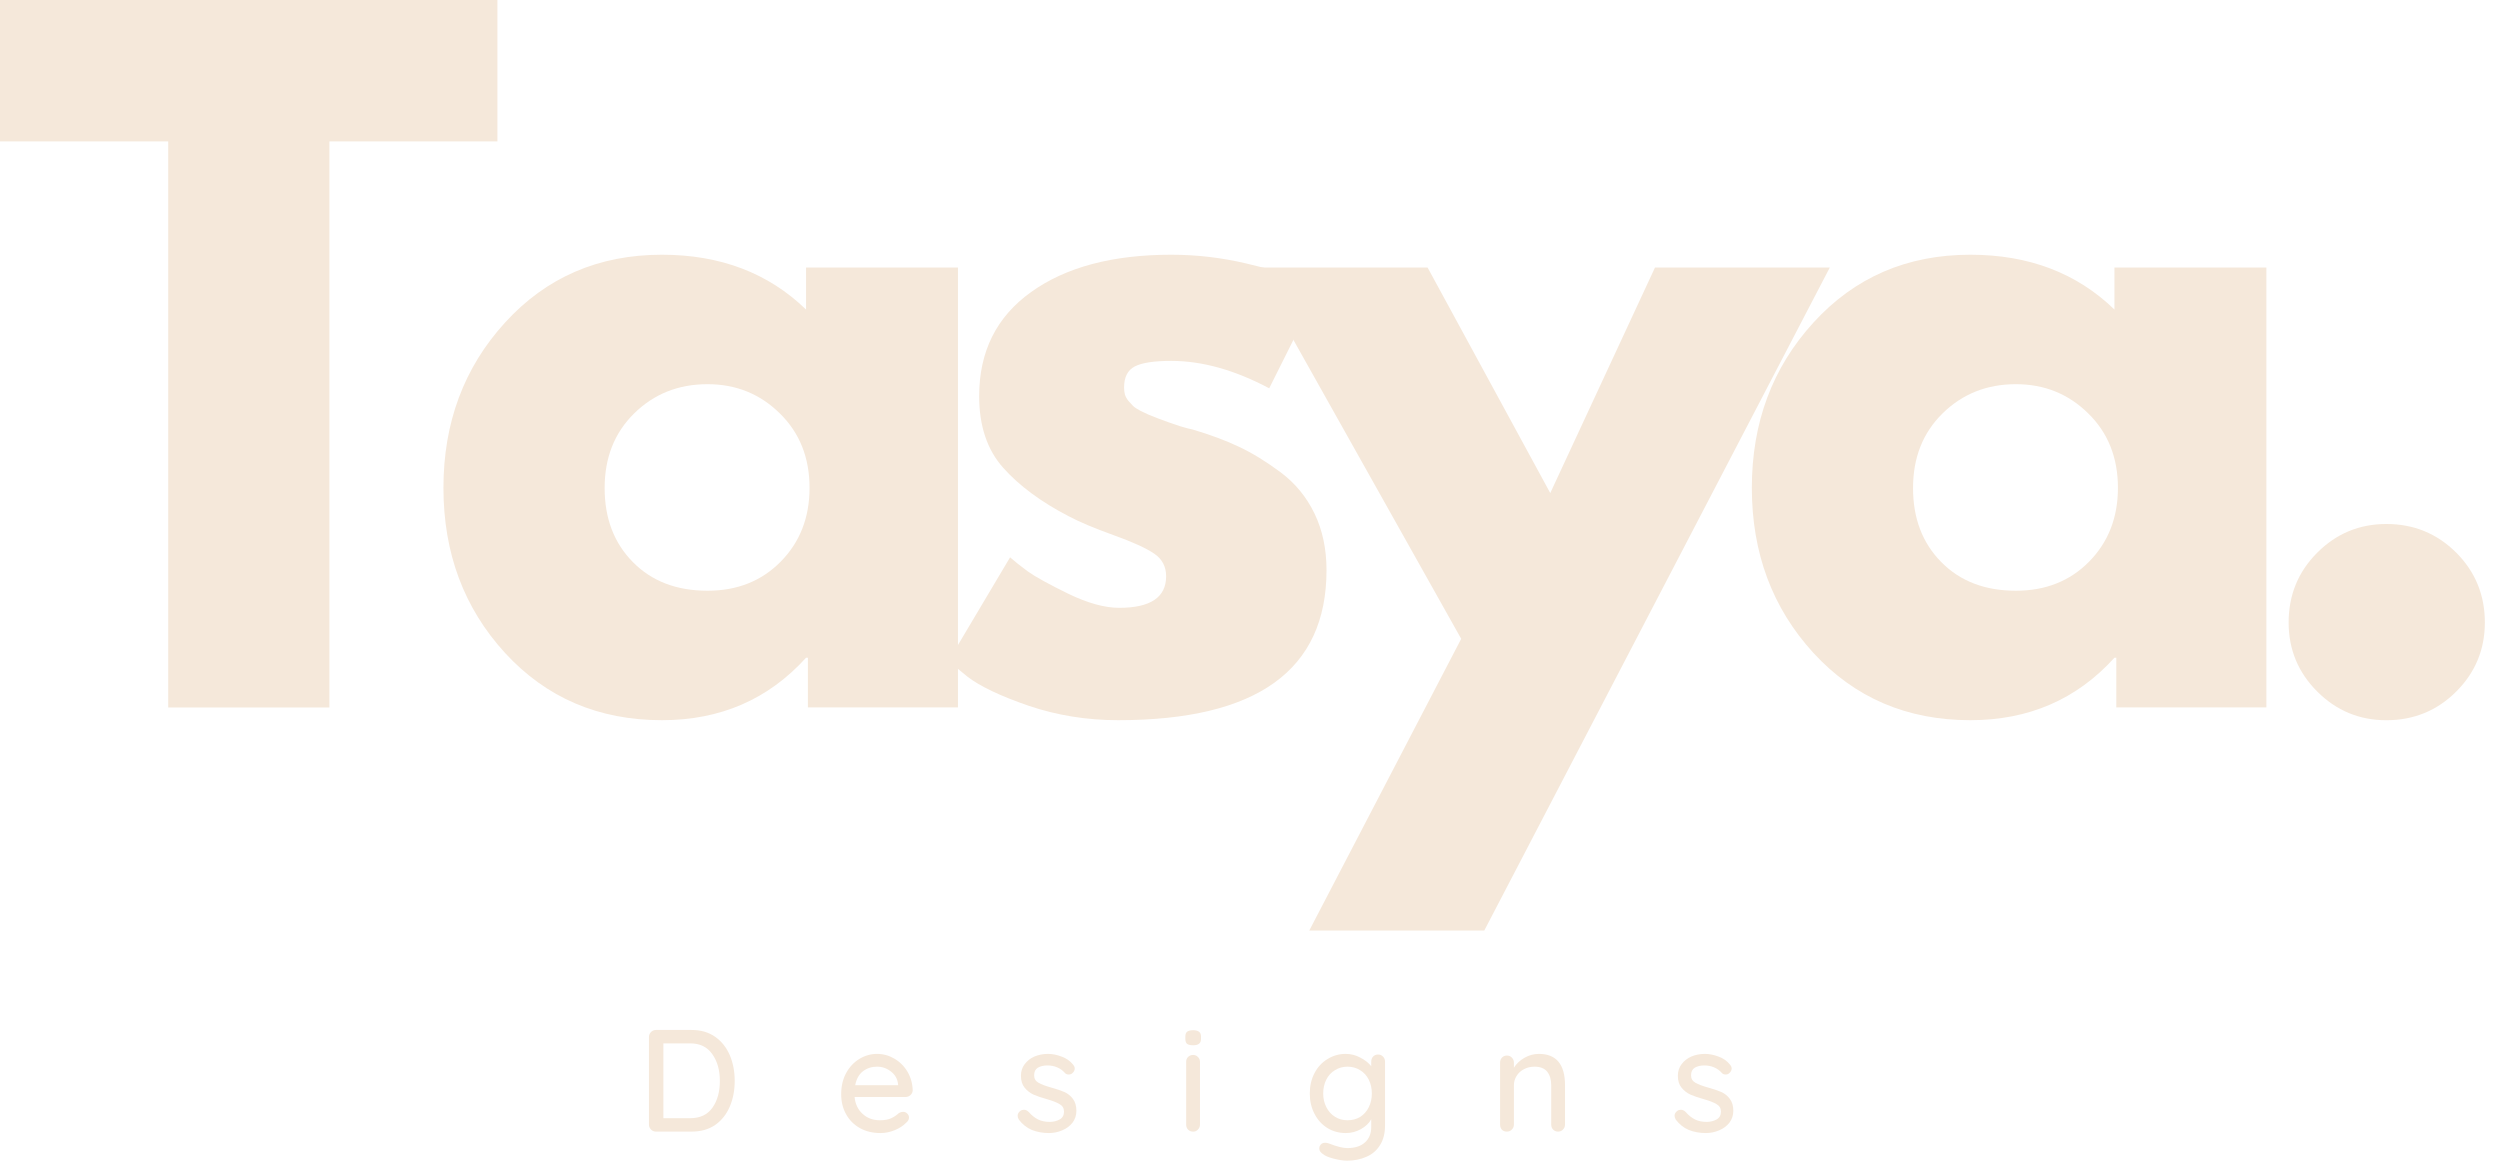 <svg xmlns="http://www.w3.org/2000/svg" width="144" height="67" viewBox="0 0 144 67" fill="none"><path d="M0 8.145V0H28.651V8.145H18.974V40.751H9.689V8.145H0Z" fill="#F5E8DA"></path><path d="M29.092 37.612C26.723 35.023 25.542 31.853 25.542 28.101C25.542 24.349 26.723 21.176 29.092 18.578C31.467 15.975 34.477 14.672 38.128 14.672C41.491 14.672 44.258 15.726 46.428 17.83V15.408H55.179V40.746H46.535V37.885H46.428C44.258 40.283 41.491 41.483 38.128 41.483C34.477 41.483 31.467 40.194 29.092 37.612ZM36.525 23.815C35.391 24.931 34.827 26.364 34.827 28.113C34.827 29.855 35.367 31.277 36.454 32.376C37.537 33.477 38.971 34.026 40.752 34.026C42.462 34.026 43.866 33.468 44.967 32.352C46.075 31.23 46.63 29.811 46.63 28.101C46.63 26.361 46.06 24.931 44.92 23.815C43.786 22.693 42.397 22.129 40.752 22.129C39.072 22.129 37.665 22.693 36.525 23.815Z" fill="#F5E8DA"></path><path d="M67.466 14.672C68.914 14.672 70.345 14.838 71.764 15.171C73.18 15.497 74.234 15.821 74.922 16.144L75.967 16.643L73.106 22.366C71.126 21.315 69.247 20.787 67.466 20.787C66.474 20.787 65.774 20.894 65.364 21.107C64.952 21.321 64.747 21.725 64.747 22.319C64.747 22.455 64.762 22.589 64.794 22.722C64.833 22.85 64.901 22.972 64.996 23.09C65.097 23.203 65.189 23.301 65.269 23.387C65.355 23.467 65.495 23.559 65.685 23.66C65.881 23.755 66.041 23.832 66.16 23.886C66.278 23.933 66.469 24.011 66.73 24.111C66.991 24.206 67.184 24.278 67.311 24.325C67.445 24.373 67.668 24.45 67.976 24.551C68.291 24.646 68.534 24.711 68.701 24.741C69.722 25.044 70.612 25.376 71.372 25.738C72.132 26.094 72.931 26.587 73.771 27.21C74.608 27.837 75.258 28.629 75.718 29.585C76.175 30.535 76.407 31.622 76.407 32.839C76.407 38.603 72.405 41.483 64.402 41.483C62.598 41.483 60.879 41.204 59.249 40.652C57.617 40.09 56.438 39.529 55.711 38.965L54.63 38.075L58.181 32.102C58.442 32.334 58.786 32.607 59.214 32.922C59.647 33.23 60.425 33.658 61.541 34.204C62.663 34.744 63.637 35.011 64.462 35.011C66.267 35.011 67.169 34.406 67.169 33.195C67.169 32.634 66.938 32.197 66.48 31.889C66.02 31.574 65.237 31.218 64.129 30.82C63.028 30.425 62.164 30.06 61.541 29.728C59.956 28.905 58.703 27.976 57.777 26.937C56.857 25.901 56.4 24.527 56.4 22.817C56.4 20.247 57.397 18.246 59.392 16.821C61.386 15.39 64.076 14.672 67.466 14.672Z" fill="#F5E8DA"></path><path d="M95.327 15.411H105.396L85.495 53.597H75.415L84.165 36.796L72.161 15.411H82.23L89.295 28.401L95.327 15.411Z" fill="#F5E8DA"></path><path d="M104.456 37.612C102.087 35.023 100.906 31.853 100.906 28.101C100.906 24.349 102.087 21.176 104.456 18.578C106.831 15.975 109.841 14.672 113.492 14.672C116.855 14.672 119.622 15.726 121.792 17.83V15.408H130.543V40.746H121.898V37.885H121.792C119.622 40.283 116.855 41.483 113.492 41.483C109.841 41.483 106.831 40.194 104.456 37.612ZM111.889 23.815C110.755 24.931 110.191 26.364 110.191 28.113C110.191 29.855 110.731 31.277 111.818 32.376C112.901 33.477 114.335 34.026 116.116 34.026C117.826 34.026 119.23 33.468 120.331 32.352C121.438 31.23 121.993 29.811 121.993 28.101C121.993 26.361 121.424 24.931 120.284 23.815C119.15 22.693 117.76 22.129 116.116 22.129C114.436 22.129 113.029 22.693 111.889 23.815Z" fill="#F5E8DA"></path><path d="M137.453 30.182C139.035 30.182 140.377 30.734 141.478 31.832C142.576 32.933 143.128 34.275 143.128 35.857C143.128 37.41 142.576 38.737 141.478 39.835C140.377 40.933 139.035 41.485 137.453 41.485C135.9 41.485 134.573 40.933 133.475 39.835C132.374 38.737 131.825 37.41 131.825 35.857C131.825 34.275 132.374 32.933 133.475 31.832C134.573 30.734 135.9 30.182 137.453 30.182Z" fill="#F5E8DA"></path><path d="M39.838 59.326C40.366 59.326 40.817 59.457 41.191 59.718C41.562 59.979 41.844 60.333 42.034 60.775C42.224 61.22 42.319 61.713 42.319 62.259C42.319 62.805 42.224 63.301 42.034 63.743C41.844 64.189 41.562 64.539 41.191 64.8C40.817 65.055 40.366 65.18 39.838 65.18H37.784C37.671 65.18 37.576 65.141 37.499 65.061C37.419 64.984 37.38 64.889 37.38 64.776V59.73C37.38 59.62 37.419 59.525 37.499 59.445C37.576 59.368 37.671 59.326 37.784 59.326H39.838ZM39.755 64.408C40.325 64.408 40.752 64.206 41.037 63.803C41.322 63.399 41.464 62.885 41.464 62.259C41.464 61.636 41.316 61.119 41.025 60.715C40.74 60.306 40.316 60.098 39.755 60.098H38.211V64.408H39.755Z" fill="#F5E8DA"></path><path d="M52.572 62.818C52.563 62.922 52.518 63.008 52.441 63.079C52.361 63.15 52.269 63.186 52.168 63.186H49.224C49.262 63.589 49.416 63.916 49.687 64.159C49.954 64.406 50.286 64.527 50.684 64.527C50.951 64.527 51.171 64.489 51.337 64.409C51.503 64.332 51.649 64.231 51.776 64.112C51.862 64.064 51.943 64.041 52.014 64.041C52.109 64.041 52.186 64.073 52.251 64.136C52.322 64.201 52.358 64.278 52.358 64.373C52.358 64.486 52.299 64.587 52.18 64.682C52.02 64.848 51.806 64.987 51.539 65.097C51.269 65.207 50.996 65.264 50.719 65.264C50.268 65.264 49.871 65.169 49.532 64.979C49.191 64.789 48.927 64.525 48.737 64.183C48.547 63.845 48.452 63.459 48.452 63.031C48.452 62.565 48.547 62.159 48.737 61.808C48.932 61.452 49.191 61.179 49.508 60.989C49.823 60.799 50.161 60.704 50.518 60.704C50.874 60.704 51.206 60.796 51.515 60.977C51.83 61.161 52.085 61.414 52.275 61.737C52.465 62.064 52.563 62.423 52.572 62.818ZM50.518 61.44C50.209 61.44 49.939 61.529 49.71 61.702C49.479 61.877 49.33 62.147 49.259 62.509H51.729V62.45C51.696 62.15 51.563 61.909 51.325 61.725C51.088 61.535 50.818 61.44 50.518 61.44Z" fill="#F5E8DA"></path><path d="M58.687 64.492C58.639 64.415 58.616 64.338 58.616 64.266C58.616 64.156 58.669 64.061 58.782 63.981C58.835 63.943 58.904 63.922 58.984 63.922C59.079 63.922 59.168 63.966 59.257 64.052C59.423 64.243 59.601 64.385 59.791 64.48C59.981 64.575 60.21 64.622 60.48 64.622C60.694 64.617 60.878 64.569 61.038 64.48C61.204 64.385 61.287 64.237 61.287 64.029C61.287 63.839 61.204 63.696 61.038 63.601C60.872 63.5 60.628 63.405 60.314 63.316C60.005 63.23 59.747 63.144 59.542 63.055C59.334 62.96 59.162 62.827 59.019 62.651C58.877 62.479 58.806 62.248 58.806 61.963C58.806 61.71 58.877 61.488 59.019 61.298C59.162 61.108 59.346 60.962 59.578 60.858C59.815 60.758 60.076 60.704 60.361 60.704C60.622 60.704 60.884 60.758 61.145 60.858C61.412 60.953 61.632 61.105 61.798 61.31C61.869 61.39 61.905 61.47 61.905 61.547C61.905 61.642 61.86 61.731 61.774 61.808C61.718 61.865 61.647 61.892 61.56 61.892C61.456 61.892 61.376 61.856 61.323 61.785C61.204 61.651 61.056 61.547 60.884 61.476C60.717 61.405 60.53 61.369 60.325 61.369C60.112 61.369 59.928 61.414 59.779 61.5C59.637 61.589 59.566 61.734 59.566 61.939C59.566 62.129 59.649 62.271 59.815 62.366C59.981 62.461 60.233 62.556 60.575 62.651C60.866 62.731 61.112 62.815 61.311 62.901C61.507 62.99 61.67 63.12 61.798 63.293C61.931 63.468 62 63.696 62 63.981C62 64.243 61.923 64.474 61.774 64.67C61.623 64.86 61.424 65.008 61.18 65.109C60.943 65.21 60.688 65.264 60.42 65.264C60.064 65.264 59.735 65.204 59.435 65.085C59.141 64.961 58.892 64.762 58.687 64.492Z" fill="#F5E8DA"></path><path d="M69.119 64.778C69.119 64.891 69.077 64.986 69 65.063C68.929 65.143 68.837 65.182 68.727 65.182C68.608 65.182 68.507 65.143 68.43 65.063C68.359 64.986 68.323 64.891 68.323 64.778V61.157C68.323 61.047 68.359 60.955 68.43 60.883C68.507 60.806 68.608 60.765 68.727 60.765C68.837 60.765 68.929 60.806 69 60.883C69.077 60.955 69.119 61.047 69.119 61.157V64.778ZM68.727 60.207C68.561 60.207 68.442 60.18 68.371 60.123C68.306 60.061 68.276 59.966 68.276 59.839V59.708C68.276 59.574 68.311 59.479 68.383 59.423C68.46 59.37 68.576 59.34 68.727 59.34C68.884 59.34 69 59.373 69.071 59.435C69.143 59.491 69.178 59.583 69.178 59.708V59.839C69.178 59.975 69.137 60.07 69.059 60.123C68.988 60.18 68.876 60.207 68.727 60.207Z" fill="#F5E8DA"></path><path d="M79.374 60.74C79.493 60.74 79.588 60.781 79.659 60.858C79.737 60.93 79.778 61.031 79.778 61.155V64.824C79.778 65.275 79.683 65.65 79.493 65.952C79.303 66.261 79.042 66.487 78.71 66.629C78.377 66.778 78.003 66.855 77.594 66.855C77.371 66.855 77.11 66.813 76.81 66.736C76.516 66.656 76.326 66.576 76.24 66.499C76.074 66.403 75.99 66.288 75.99 66.154C75.99 66.121 75.996 66.077 76.014 66.023C76.077 65.887 76.18 65.822 76.323 65.822C76.4 65.822 76.48 65.837 76.561 65.869C77.003 66.041 77.35 66.13 77.605 66.13C78.048 66.13 78.389 66.018 78.626 65.798C78.864 65.584 78.983 65.29 78.983 64.919V64.468C78.864 64.691 78.665 64.881 78.389 65.038C78.119 65.186 77.831 65.264 77.522 65.264C77.133 65.264 76.78 65.169 76.466 64.979C76.148 64.783 75.898 64.51 75.717 64.159C75.533 63.812 75.444 63.42 75.444 62.984C75.444 62.55 75.533 62.159 75.717 61.808C75.898 61.461 76.148 61.191 76.466 61.001C76.78 60.805 77.13 60.704 77.51 60.704C77.81 60.704 78.092 60.775 78.353 60.918C78.621 61.054 78.831 61.221 78.983 61.416V61.155C78.983 61.037 79.018 60.939 79.09 60.858C79.167 60.781 79.262 60.74 79.374 60.74ZM77.617 64.527C77.884 64.527 78.128 64.465 78.341 64.338C78.555 64.204 78.722 64.017 78.84 63.779C78.959 63.542 79.018 63.278 79.018 62.984C79.018 62.693 78.959 62.426 78.84 62.188C78.722 61.951 78.555 61.77 78.341 61.642C78.128 61.508 77.884 61.44 77.617 61.44C77.347 61.44 77.107 61.508 76.893 61.642C76.679 61.77 76.513 61.951 76.394 62.188C76.275 62.426 76.216 62.693 76.216 62.984C76.216 63.269 76.275 63.53 76.394 63.767C76.513 64.005 76.679 64.192 76.893 64.326C77.107 64.462 77.347 64.527 77.617 64.527Z" fill="#F5E8DA"></path><path d="M88.638 60.704C89.641 60.704 90.145 61.307 90.145 62.509V64.777C90.145 64.89 90.104 64.985 90.027 65.062C89.956 65.142 89.861 65.18 89.742 65.18C89.629 65.18 89.534 65.142 89.457 65.062C89.386 64.985 89.35 64.89 89.35 64.777V62.509C89.35 62.185 89.273 61.927 89.124 61.737C88.973 61.541 88.727 61.44 88.388 61.44C88.166 61.44 87.964 61.488 87.783 61.583C87.599 61.678 87.456 61.808 87.355 61.975C87.251 62.141 87.201 62.319 87.201 62.509V64.777C87.201 64.89 87.159 64.985 87.082 65.062C87.011 65.142 86.916 65.18 86.797 65.18C86.678 65.18 86.583 65.145 86.512 65.074C86.441 64.996 86.405 64.895 86.405 64.777V61.203C86.405 61.093 86.441 60.998 86.512 60.918C86.589 60.841 86.684 60.799 86.797 60.799C86.916 60.799 87.011 60.841 87.082 60.918C87.159 60.998 87.201 61.093 87.201 61.203V61.5C87.343 61.271 87.545 61.081 87.806 60.93C88.068 60.781 88.344 60.704 88.638 60.704Z" fill="#F5E8DA"></path><path d="M96.526 64.492C96.478 64.415 96.455 64.338 96.455 64.266C96.455 64.156 96.508 64.061 96.621 63.981C96.674 63.943 96.743 63.922 96.823 63.922C96.918 63.922 97.007 63.966 97.096 64.052C97.262 64.243 97.44 64.385 97.63 64.48C97.82 64.575 98.049 64.622 98.319 64.622C98.532 64.617 98.716 64.569 98.877 64.48C99.043 64.385 99.126 64.237 99.126 64.029C99.126 63.839 99.043 63.696 98.877 63.601C98.711 63.5 98.467 63.405 98.153 63.316C97.844 63.23 97.586 63.144 97.381 63.055C97.173 62.96 97.001 62.827 96.858 62.651C96.716 62.479 96.645 62.248 96.645 61.963C96.645 61.71 96.716 61.488 96.858 61.298C97.001 61.108 97.185 60.962 97.416 60.858C97.654 60.758 97.915 60.704 98.2 60.704C98.461 60.704 98.722 60.758 98.984 60.858C99.251 60.953 99.471 61.105 99.637 61.31C99.708 61.39 99.744 61.47 99.744 61.547C99.744 61.642 99.699 61.731 99.613 61.808C99.557 61.865 99.485 61.892 99.399 61.892C99.295 61.892 99.215 61.856 99.162 61.785C99.043 61.651 98.895 61.547 98.722 61.476C98.556 61.405 98.369 61.369 98.164 61.369C97.951 61.369 97.767 61.414 97.618 61.5C97.476 61.589 97.404 61.734 97.404 61.939C97.404 62.129 97.488 62.271 97.654 62.366C97.82 62.461 98.072 62.556 98.414 62.651C98.705 62.731 98.951 62.815 99.15 62.901C99.346 62.99 99.509 63.12 99.637 63.293C99.77 63.468 99.839 63.696 99.839 63.981C99.839 64.243 99.761 64.474 99.613 64.67C99.462 64.86 99.263 65.008 99.019 65.109C98.782 65.21 98.527 65.264 98.259 65.264C97.903 65.264 97.574 65.204 97.274 65.085C96.98 64.961 96.731 64.762 96.526 64.492Z" fill="#F5E8DA"></path></svg>